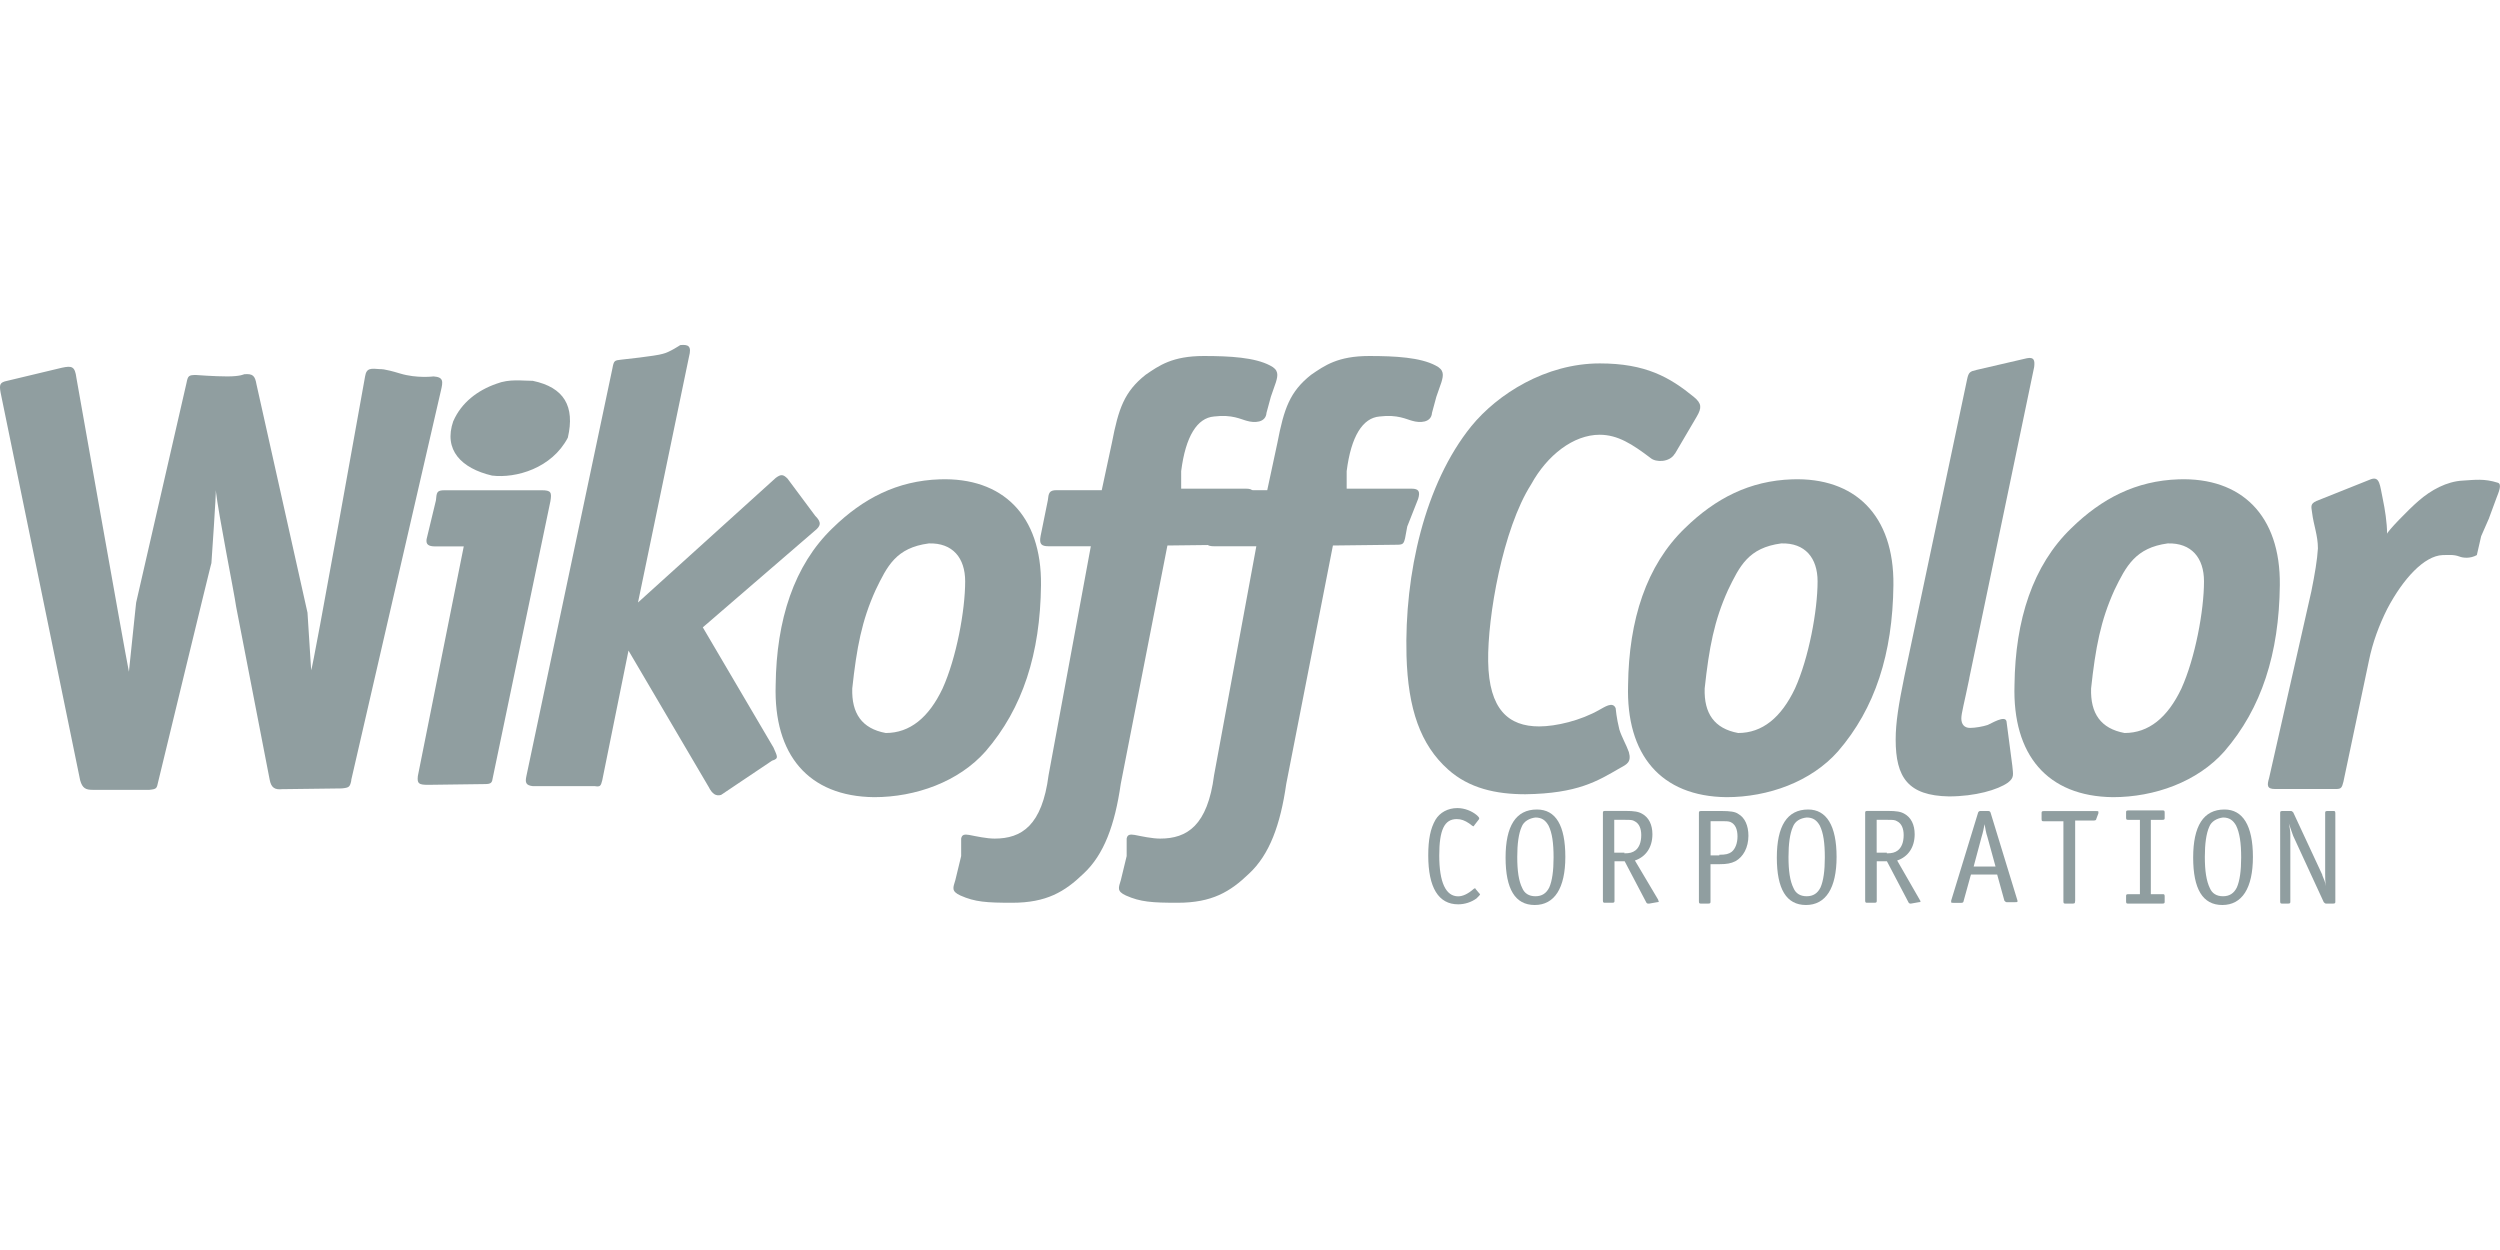 <?xml version="1.0" encoding="UTF-8"?> <svg xmlns="http://www.w3.org/2000/svg" id="Layer_7" data-name="Layer 7" viewBox="0 0 300 150"><defs><style> .cls-1 { fill: #909ea0; } </style></defs><g><path class="cls-1" d="m176.91,99.07l-.09.09q-.09,0-.52-.35c-.52-.35-.96-.52-1.49-.52-1.49,0-2.1,1.31-2.1,4.37,0,3.24.79,4.9,2.27,4.9.52,0,1.14-.26,1.84-.87q.09-.09.17-.09s.09,0,.09.09l.44.52.09.09c0,.09-.17.26-.44.52-.61.44-1.4.7-2.19.7-2.36,0-3.59-2.01-3.59-5.86,0-1.92.26-3.24.87-4.29.52-.87,1.49-1.4,2.62-1.4.87,0,1.75.35,2.36.87.17.17.26.26.26.35v.09l-.61.79Z"></path><path class="cls-1" d="m187.84,102.83c0,3.76-1.31,5.77-3.67,5.77s-3.5-1.92-3.5-5.69,1.22-5.77,3.76-5.77c2.27,0,3.41,1.92,3.41,5.69Zm-5.25-3.59c-.35.79-.52,2.01-.52,3.59,0,1.66.17,2.89.61,3.76.26.61.79.96,1.57.96s1.31-.35,1.66-1.05c.35-.79.52-2.01.52-3.59,0-1.75-.17-2.97-.61-3.85-.35-.61-.79-.96-1.57-.96-.7.09-1.4.44-1.66,1.14Z"></path><path class="cls-1" d="m198.96,108c.09.09.09.17.09.17,0,.09-.09.09-.17.09l-.96.17h-.17q-.09,0-.17-.09l-2.62-4.99h-1.22v4.72c0,.17,0,.26-.26.26h-.87c-.17,0-.26,0-.26-.26v-10.5c0-.17,0-.26.26-.26h2.45c1.05,0,1.57.09,2.01.35.79.44,1.22,1.31,1.22,2.45,0,1.57-.79,2.71-2.1,3.15l2.8,4.72Zm-4.02-5.6c.61,0,.96-.09,1.31-.35.44-.35.7-.96.7-1.84,0-.79-.26-1.4-.79-1.66-.26-.17-.52-.17-1.14-.17h-1.31v3.94h1.22v.09Z"></path><path class="cls-1" d="m205.26,108.17c0,.17,0,.26-.26.26h-.87c-.17,0-.26,0-.26-.26v-10.59c0-.17,0-.26.26-.26h2.45c1.05,0,1.66.09,2.01.35.79.44,1.22,1.4,1.22,2.62,0,1.4-.61,2.54-1.57,3.06-.52.26-1.05.35-1.84.35h-1.14v4.46h0Zm1.05-5.6c.79,0,1.14-.09,1.49-.35.44-.35.7-1.05.7-1.84,0-.87-.26-1.49-.87-1.75-.26-.09-.52-.09-1.14-.09h-1.22v4.11h1.05v-.09Z"></path><path class="cls-1" d="m220.39,102.83c0,3.76-1.31,5.77-3.67,5.77s-3.5-1.92-3.5-5.69,1.22-5.77,3.76-5.77c2.19,0,3.41,1.92,3.41,5.69Zm-5.25-3.59c-.35.79-.52,2.01-.52,3.59,0,1.66.17,2.89.61,3.76.26.61.79.96,1.57.96s1.31-.35,1.66-1.05c.35-.79.52-2.01.52-3.59,0-1.75-.17-2.97-.61-3.85-.35-.61-.79-.96-1.57-.96-.79.09-1.4.44-1.66,1.14Z"></path><path class="cls-1" d="m230.37,108c.09.09.09.17.09.17,0,.09-.09.09-.18.09l-.96.17h-.09q-.09,0-.18-.09l-2.62-4.99h-1.22v4.72c0,.17,0,.26-.26.26h-.87c-.17,0-.26,0-.26-.26v-10.5c0-.17,0-.26.26-.26h2.45c1.05,0,1.57.09,2.01.35.79.44,1.22,1.31,1.22,2.45,0,1.57-.79,2.71-2.1,3.15l2.71,4.72Zm-3.94-5.6c.61,0,.96-.09,1.31-.35.44-.35.7-.96.7-1.84,0-.79-.26-1.4-.79-1.66-.26-.17-.52-.17-1.14-.17h-1.31v3.94h1.22v.09Z"></path><path class="cls-1" d="m236.49,105.02l-.87,3.15c0,.09-.09.17-.26.17h-.96c-.18,0-.26,0-.26-.09v-.17l3.24-10.59q.09-.17.26-.17h.96q.18,0,.26.17l3.24,10.59v.09c0,.09-.09.09-.26.09h-1.05c-.09,0-.18-.09-.26-.17l-.87-3.15h-3.15v.09Zm2.97-1.05l-.96-3.5c-.18-.52-.26-1.05-.35-1.57-.09.44-.18.96-.35,1.49l-.96,3.59h2.62Z"></path><path class="cls-1" d="m249,108.17c0,.17,0,.26-.26.26h-.87c-.18,0-.26,0-.26-.26v-9.62h-2.36c-.18,0-.26,0-.26-.26v-.7c0-.17,0-.26.26-.26h6.3c.18,0,.26,0,.26.09v.17l-.26.7c0,.09-.09.17-.26.17h-2.27v9.71h0Z"></path><path class="cls-1" d="m258.1,107.3h1.4c.18,0,.26,0,.26.26v.61c0,.17,0,.26-.26.26h-4.11c-.18,0-.26,0-.26-.26v-.61c0-.17,0-.26.26-.26h1.4v-8.92h-1.4c-.18,0-.26,0-.26-.26v-.61c0-.17,0-.26.26-.26h4.11c.18,0,.26,0,.26.26v.61c0,.17,0,.26-.26.26h-1.4v8.92Z"></path><path class="cls-1" d="m270.35,102.83c0,3.76-1.31,5.77-3.67,5.77s-3.5-1.92-3.5-5.69,1.22-5.77,3.76-5.77c2.19,0,3.41,1.92,3.41,5.69Zm-5.25-3.59c-.35.79-.52,2.01-.52,3.59,0,1.66.18,2.89.61,3.76.26.61.79.96,1.57.96s1.31-.35,1.66-1.05c.35-.79.52-2.01.52-3.59,0-1.75-.18-2.97-.61-3.85-.35-.61-.79-.96-1.57-.96-.7.09-1.4.44-1.66,1.14Z"></path><path class="cls-1" d="m278.67,105.02c.18.44.35.79.44,1.31-.09-.61-.09-.96-.09-1.4v-7.35c0-.17,0-.26.26-.26h.7c.18,0,.26,0,.26.26v10.59c0,.17,0,.26-.26.26h-.87c-.09,0-.18-.09-.26-.17l-3.67-7.96c-.18-.44-.26-.79-.52-1.49.18.87.18,1.05.18,1.57v7.79c0,.17,0,.26-.26.26h-.7c-.18,0-.26,0-.26-.26v-10.59c0-.17,0-.26.26-.26h1.05c.09,0,.18.09.26.17l3.5,7.52Z"></path></g><g><path class="cls-1" d="m42.16,93.65c-.17.79-.26.87-1.14.96l-7.17.09c-.87.09-1.31-.17-1.49-1.14l-4.02-20.74c-.26-1.84-2.1-10.94-2.45-14,.09,0-.52,8.75-.52,8.75,0-.17-6.39,26.25-6.39,26.25-.17.79-.17.87-1.05.96h-6.82c-.79,0-1.22-.17-1.49-1.14L.07,47.1c-.17-.96-.09-1.22.79-1.4l6.56-1.57c1.22-.26,1.57-.17,1.75,1.22,0,0,5.69,32.2,6.3,35.26,0,0,.87-8.4.87-8.31l6.04-26.34c.17-.87.26-.96,1.14-.96,0,0,2.19.17,3.76.17s2.01-.26,2.01-.26c1.05-.09,1.31.17,1.49,1.22l6.12,27.39s.44,6.82.44,6.91c.17,0,6.47-35.26,6.47-35.26.17-1.05.7-.96,1.84-.87,0,0,.35-.09,2.36.52,2.01.61,4.02.35,4.02.35,1.22.09,1.14.61.87,1.75l-10.76,46.72Z"></path><path class="cls-1" d="m52.31,60.05c.09-.96.09-1.22,1.05-1.22h11.64c1.14,0,1.22.26,1.05,1.31l-6.91,33.16c-.09.61-.17.79-.96.79l-6.82.09c-1.14,0-1.31-.17-1.22-1.05l5.51-27.56h-3.41c-.87,0-1.14-.26-1.05-.87"></path><path class="cls-1" d="m84.33,75.27l8.49,14.44c.44,1.05.7,1.31-.17,1.57l-6.12,4.11c-.61.17-1.05-.09-1.49-.96l-9.62-16.36-3.15,15.57c-.17.7-.26.79-.87.7h-7.44c-.87-.09-.96-.44-.79-1.22l10.32-48.91c.17-.96.26-.96,1.05-1.05,0,0,4.2-.44,4.99-.7.79-.17,2.1-1.05,2.1-1.05.96-.09,1.4.09,1.05,1.4l-6.12,29.49,16.54-14.96c.61-.44.87-.44,1.4.09l3.32,4.46c.79.79.7,1.22-.09,1.84l-13.39,11.55Z"></path><path class="cls-1" d="m172.36,47.62l-.52,1.92c-.09,1.22-1.49,1.22-2.36.96-.7-.17-1.75-.79-3.94-.52-2.01.17-3.41,2.36-3.94,6.56v2.1h7.79c.87,0,1.05.35.79,1.22l-1.31,3.32-.26,1.4c-.17.7-.26.79-1.05.79l-7.61.09-5.6,28.61c-.7,4.9-2.01,8.49-4.46,10.76-2.27,2.19-4.46,3.5-8.57,3.5-3.06,0-4.46-.09-6.21-.87-1.14-.52-.87-.96-.61-1.84l.7-2.89v-2.1c.09-.52.44-.52.96-.44.87.17,2.1.44,3.06.44,3.24,0,5.69-1.57,6.47-7.61l5.07-27.47h-5.07c-.87,0-1.14-.26-.96-1.22l.87-4.29c.09-.87.17-1.22,1.05-1.22h5.42l1.22-5.69c.79-4.11,1.49-6.12,4.02-8.14,1.66-1.14,3.24-2.27,7-2.27,3.15,0,6.12.17,7.96,1.14,1.05.52.96,1.14.7,2.01l-.61,1.75Z"></path><path class="cls-1" d="m152.5,47.62l-.52,1.92c-.09,1.22-1.49,1.22-2.36.96-.7-.17-1.75-.79-3.94-.52-2.01.17-3.41,2.36-3.94,6.56v2.1h7.79c.87,0,1.05.35.79,1.22l-1.31,3.32-.26,1.4c-.17.7-.26.79-1.05.79l-7.61.09-5.6,28.61c-.7,4.9-2.01,8.49-4.46,10.76-2.27,2.19-4.46,3.5-8.57,3.5-3.06,0-4.46-.09-6.21-.87-1.14-.52-.87-.96-.61-1.84l.7-2.89v-2.1c.09-.52.44-.52.96-.44.87.17,2.1.44,3.06.44,3.24,0,5.69-1.57,6.47-7.61l5.07-27.47h-5.07c-.87,0-1.14-.26-.96-1.22l.87-4.29c.09-.87.17-1.22,1.05-1.22h5.42l1.22-5.69c.79-4.11,1.49-6.12,4.02-8.14,1.66-1.14,3.24-2.27,7-2.27,3.15,0,6.12.17,7.96,1.14,1.05.52.96,1.14.7,2.01l-.61,1.75Z"></path><path class="cls-1" d="m200.97,54.45c-.61,1.05-2.27,1.05-2.89.52-2.19-1.66-3.94-2.8-6.12-2.8-3.15,0-6.3,2.45-8.22,5.95-3.41,5.34-5.25,15.92-5.16,21.26.09,5.77,2.45,7.79,6.12,7.79,2.01,0,4.99-.7,7.26-2.01.52-.26,1.57-1.05,1.92-.17,0,0,.09,1.14.44,2.54.26.87.87,1.92,1.14,2.71.35,1.22-.26,1.49-1.05,1.92-2.71,1.57-5.07,3.06-11.37,3.15-3.5,0-6.74-.7-9.27-2.97-3.32-2.97-4.81-7.26-4.99-13.65-.26-9.8,2.19-20.65,7.79-27.56,3.15-3.85,8.92-7.52,15.4-7.52,5.51,0,8.4,1.66,11.29,4.02.96.79.96,1.31.35,2.36l-2.62,4.46Z"></path><path class="cls-1" d="m236.32,81.4c-.61,2.97-.96,4.2-.96,4.81,0,.7.35,1.14,1.05,1.14.61,0,1.57-.17,2.1-.35.44-.17,2.1-1.22,2.27-.44l.7,5.34c.09,1.05.26,1.4-.52,2.01-1.22.87-3.94,1.66-7.09,1.66-4.9-.09-6.39-2.27-6.39-6.82,0-2.01.35-4.2,1.05-7.61l7.52-35.61c.18-.87.35-.96,1.14-1.14l6.04-1.4c.87-.17.96.26.87,1.05l-7.79,37.36Z"></path><path class="cls-1" d="m220.57,90.15c-3.24,3.67-8.4,5.51-13.39,5.51-7.87-.09-12.07-5.07-11.81-13.47.09-7.79,2.19-14.35,6.82-18.81,3.67-3.59,7.79-5.69,12.86-5.86,7.52-.26,12.25,4.29,12.16,12.69-.09,8.22-2.19,14.79-6.65,19.95Zm-6.82-24.94c-3.94.52-4.99,2.71-6.39,5.6-1.66,3.67-2.27,6.91-2.8,11.81-.09,2.97,1.14,4.81,4.02,5.34,2.89,0,5.16-1.84,6.82-5.34,1.66-3.67,2.71-9.36,2.71-12.86,0-2.8-1.49-4.64-4.37-4.55Z"></path><path class="cls-1" d="m118.28,90.15c-3.24,3.67-8.4,5.51-13.39,5.51-7.87-.09-12.07-5.07-11.81-13.47.09-7.79,2.19-14.35,6.82-18.81,3.67-3.59,7.79-5.69,12.86-5.86,7.52-.26,12.25,4.29,12.16,12.69-.09,8.22-2.19,14.79-6.65,19.95Zm-6.82-24.94c-3.94.52-4.99,2.71-6.39,5.6-1.66,3.67-2.27,6.91-2.8,11.81-.09,2.97,1.14,4.81,4.02,5.34,2.89,0,5.16-1.84,6.82-5.34,1.66-3.67,2.71-9.36,2.71-12.86,0-2.8-1.49-4.64-4.37-4.55Z"></path><path class="cls-1" d="m266.94,90.15c-3.24,3.67-8.4,5.51-13.39,5.51-7.87-.09-12.07-5.07-11.81-13.47.09-7.79,2.19-14.35,6.82-18.81,3.67-3.59,7.79-5.69,12.86-5.86,7.52-.26,12.25,4.29,12.16,12.69-.09,8.22-2.19,14.79-6.65,19.95Zm-6.82-24.94c-3.85.52-4.99,2.71-6.39,5.6-1.66,3.67-2.27,6.91-2.8,11.81-.09,2.97,1.14,4.81,4.02,5.34,2.89,0,5.16-1.84,6.82-5.34,1.66-3.67,2.71-9.36,2.71-12.86,0-2.8-1.49-4.64-4.37-4.55Z"></path><path class="cls-1" d="m298.7,62.15l-.96,2.19-.52,2.27c-.79.44-1.66.35-2.1.17-.7-.26-1.31-.17-2.01-.17-2.19.09-4.72,2.8-6.65,6.47-.96,1.92-1.75,4.02-2.19,6.21l-3.06,14.52c-.18.7-.26.87-.87.87h-7.35c-.96,0-.96-.44-.7-1.31l5.07-22.4c.44-2.19.7-3.76.79-5.16,0-1.57-.52-2.8-.7-4.29-.09-.7-.26-1.05.52-1.4l6.56-2.62c1.05-.35,1.05.7,1.4,2.36.26,1.22.52,2.89.52,4.2,0-.26,2.54-2.89,3.76-3.94,1.49-1.31,3.41-2.36,5.34-2.45,1.49-.09,2.54-.26,4.2.26.52.17.09,1.14-.18,1.84l-.87,2.36Z"></path><path class="cls-1" d="m54.41,50.51c.96-2.19,2.89-3.67,5.16-4.46,1.57-.61,3.06-.35,4.37-.35,3.76.79,5.07,3.06,4.2,6.82-1.92,3.67-6.21,4.9-9.1,4.55-3.67-.87-5.86-3.06-4.64-6.56Z"></path></g></svg> 